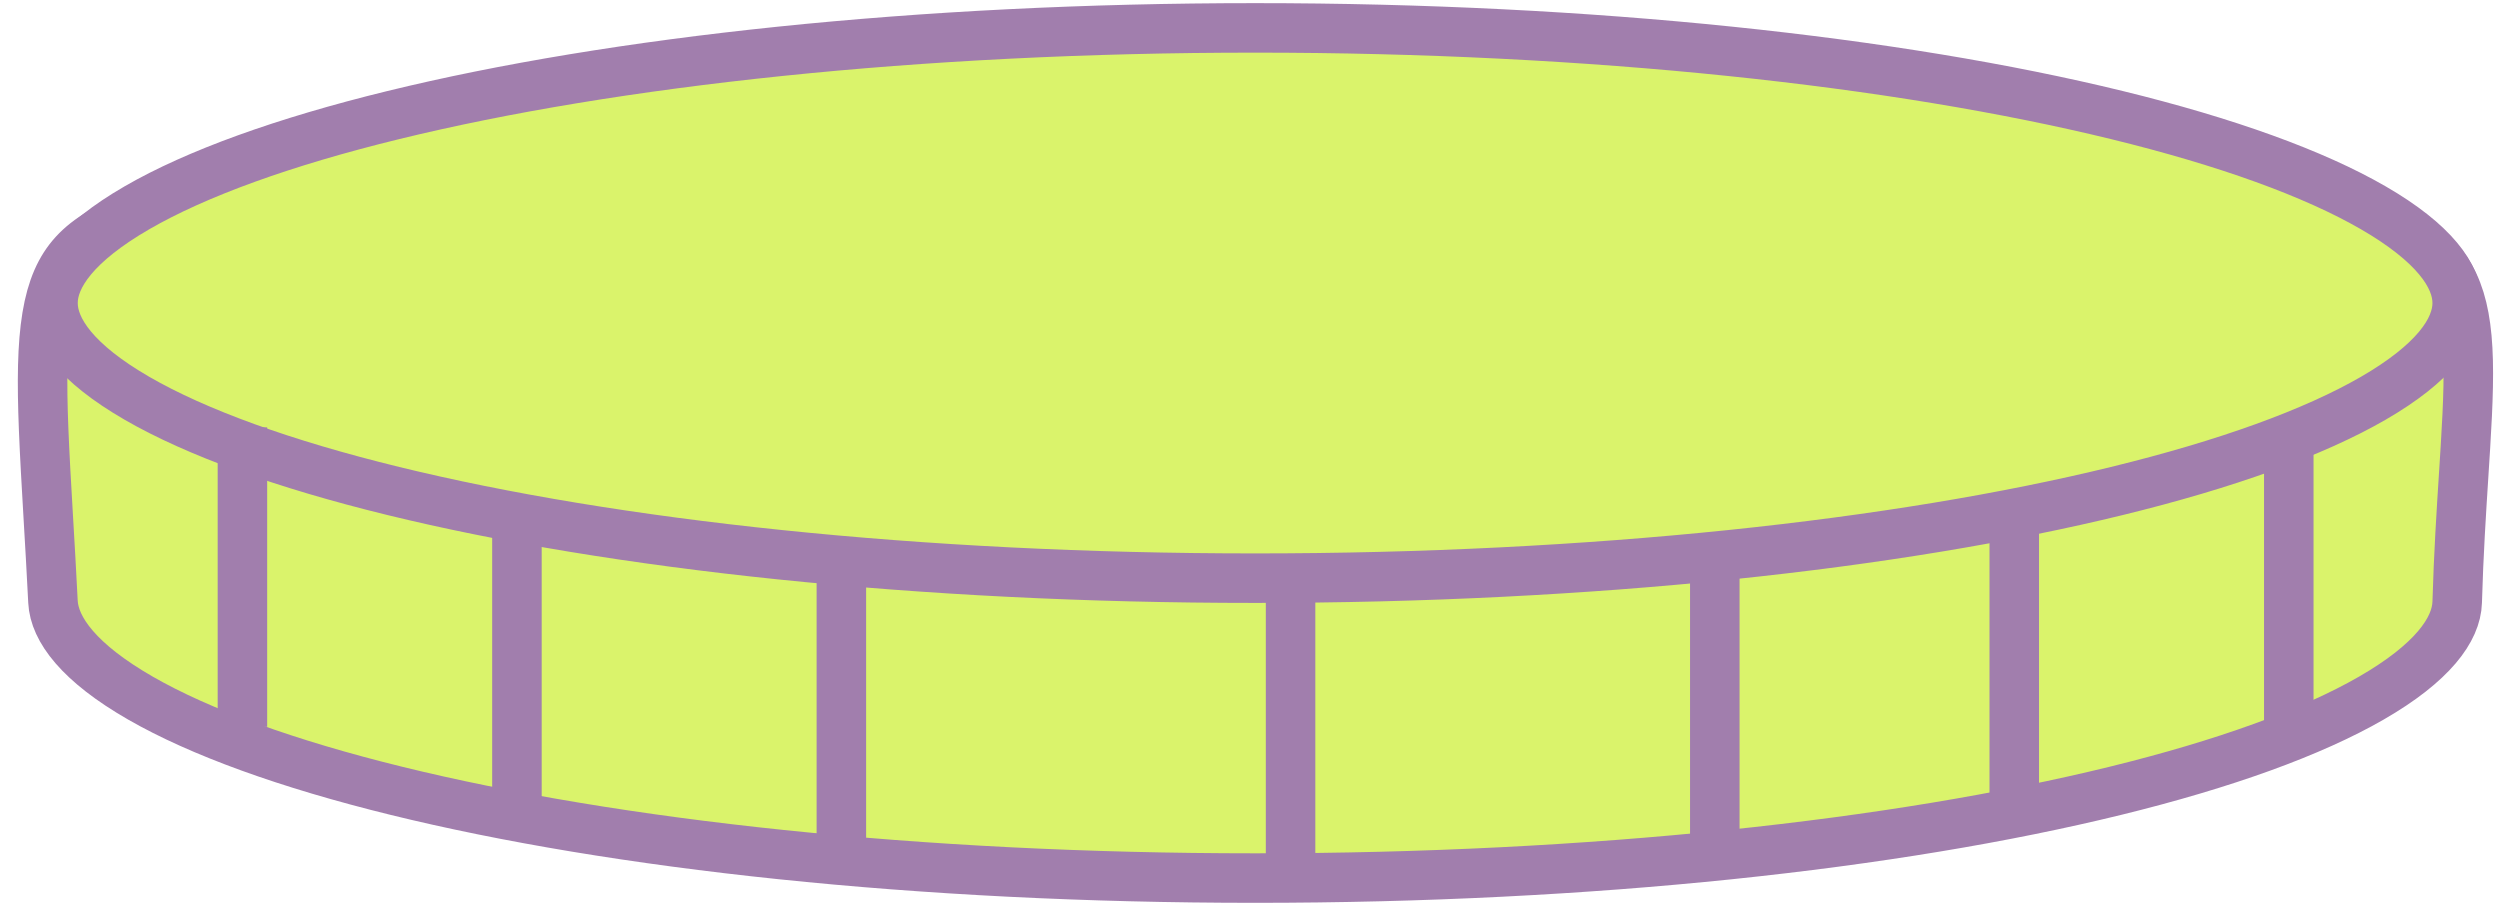 <?xml version="1.0" encoding="UTF-8"?> <svg xmlns="http://www.w3.org/2000/svg" width="101" height="37" viewBox="0 0 101 37" fill="none"><path d="M99.271 24.33C99.239 25.437 98.267 26.784 95.796 28.207C93.395 29.589 89.875 30.867 85.444 31.953C76.597 34.122 64.337 35.474 50.706 35.474C37.075 35.474 24.851 34.121 16.022 31.951C11.601 30.865 8.083 29.587 5.675 28.204C3.198 26.782 2.196 25.428 2.14 24.308C2.078 23.061 2.011 21.922 1.949 20.871C1.873 19.572 1.805 18.407 1.763 17.34C1.687 15.421 1.702 13.95 1.895 12.784C2.085 11.639 2.436 10.849 2.992 10.241C3.558 9.622 4.419 9.101 5.791 8.649C8.589 7.727 13.084 7.219 20.374 6.456C20.756 6.416 21.144 6.376 21.54 6.334C28.637 5.594 38.115 4.604 50.724 2.787C56.251 3.382 61.168 3.892 65.545 4.346C72.253 5.041 77.691 5.605 82.105 6.145C89.457 7.043 93.791 7.858 96.345 9.022C97.591 9.59 98.341 10.21 98.816 10.905C99.292 11.602 99.555 12.468 99.662 13.641C99.77 14.829 99.714 16.255 99.605 18.042C99.583 18.403 99.559 18.778 99.534 19.167C99.437 20.678 99.326 22.396 99.271 24.33Z" fill="#DAF36B" stroke="#A17EAD" stroke-width="2"></path><path d="M99.271 12.242C99.271 13.332 98.339 14.669 95.875 16.093C93.485 17.474 89.96 18.752 85.516 19.838C76.645 22.007 64.337 23.358 50.706 23.358C37.075 23.358 24.767 22.007 15.896 19.838C11.452 18.752 7.927 17.474 5.537 16.093C3.073 14.669 2.141 13.332 2.141 12.242C2.141 11.153 3.073 9.816 5.537 8.392C7.927 7.011 11.452 5.733 15.896 4.647C24.767 2.478 37.075 1.127 50.706 1.127C64.337 1.127 76.645 2.478 85.516 4.647C89.96 5.733 93.485 7.011 95.875 8.392C98.339 9.816 99.271 11.153 99.271 12.242Z" fill="#DAF36B" stroke="#A17EAD" stroke-width="2"></path><path d="M52.139 23.819V35.918" stroke="#A17EAD" stroke-width="2"></path><path d="M69.278 22.307V34.405" stroke="#A17EAD" stroke-width="2"></path><path d="M81.376 20.291V32.389" stroke="#A17EAD" stroke-width="2"></path><path d="M92.467 17.266V29.364" stroke="#A17EAD" stroke-width="2"></path><path d="M33.991 23.315V35.414" stroke="#A17EAD" stroke-width="2"></path><path d="M20.884 20.291V32.389" stroke="#A17EAD" stroke-width="2"></path><path d="M9.794 17.266V29.364" stroke="#A17EAD" stroke-width="2"></path></svg> 